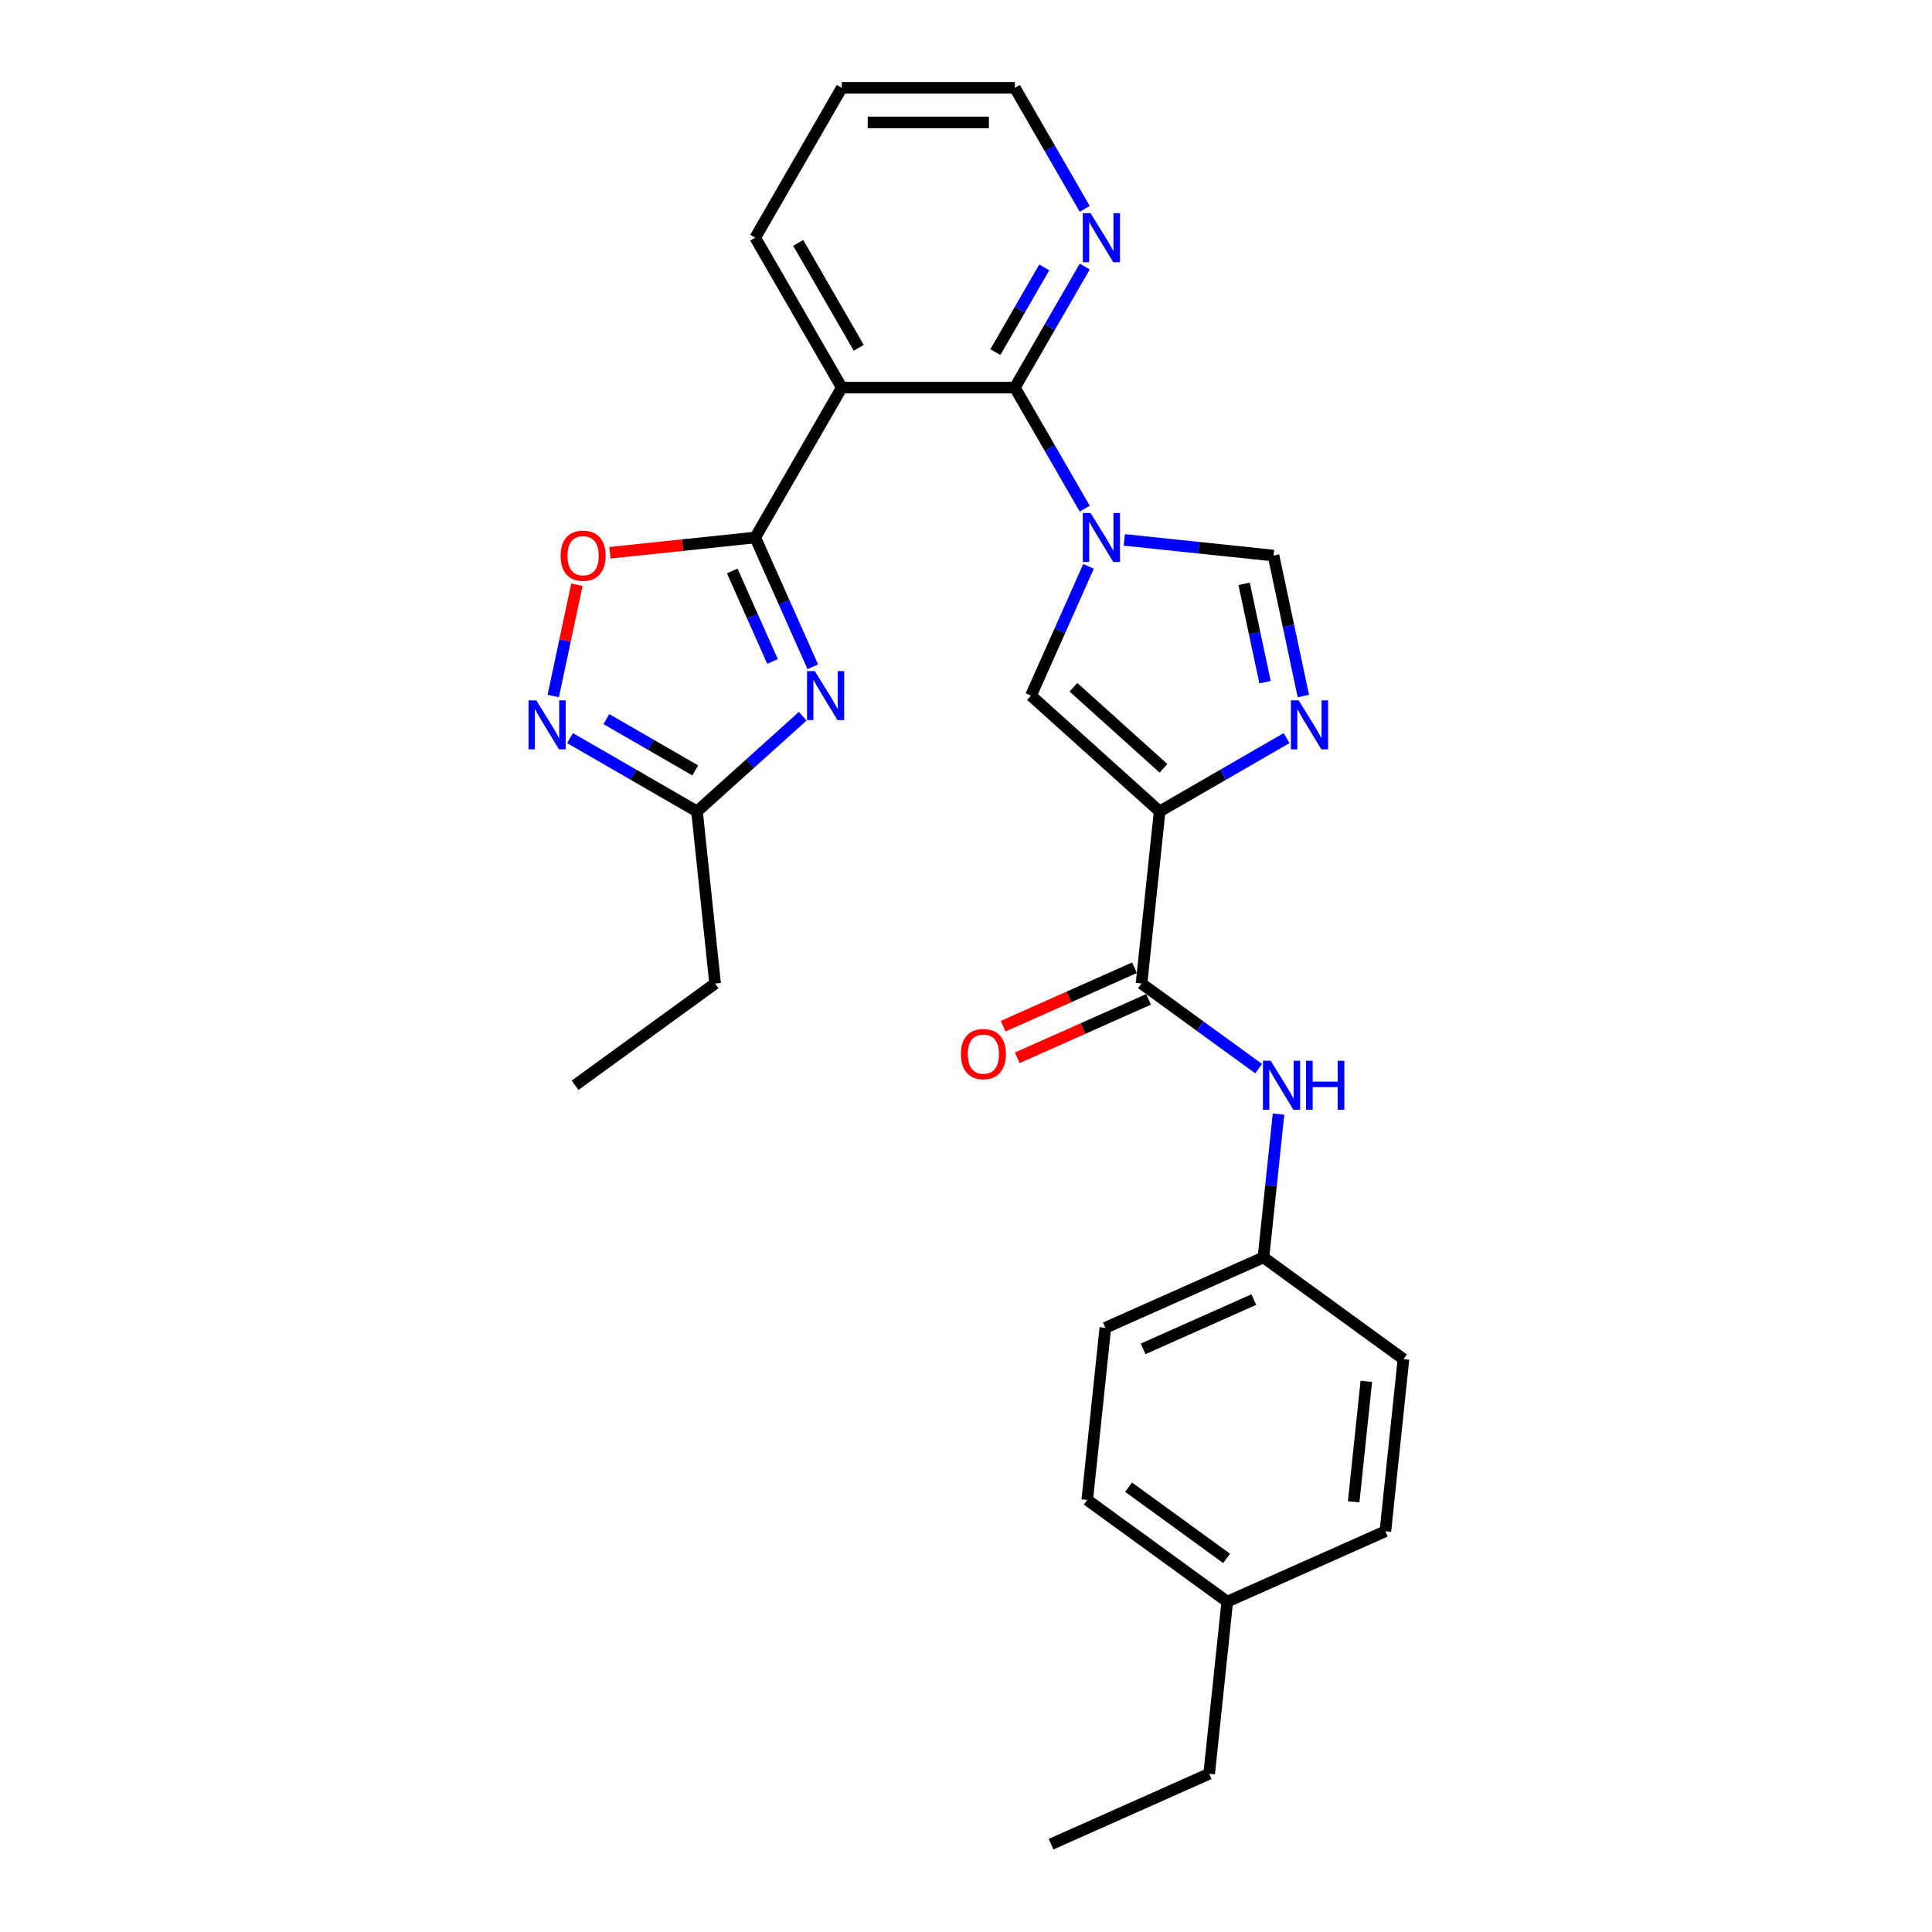 <?xml version='1.0' encoding='iso-8859-1'?>
<svg version='1.1' baseProfile='full'
              xmlns='http://www.w3.org/2000/svg'
                      xmlns:rdkit='http://www.rdkit.org/xml'
                      xmlns:xlink='http://www.w3.org/1999/xlink'
                  xml:space='preserve'
width='1000px' height='1000px' viewBox='0 0 1000 1000'>
<!-- END OF HEADER -->
<rect style='opacity:1.0;fill:#FFFFFF;stroke:none' width='1000' height='1000' x='0' y='0'> </rect>
<path class='bond-3' d='M 561.458,263.277 L 543.371,231.948' style='fill:none;fill-rule:evenodd;stroke:#0000FF;stroke-width:6px;stroke-linecap:butt;stroke-linejoin:miter;stroke-opacity:1' />
<path class='bond-3' d='M 543.371,231.948 L 525.283,200.619' style='fill:none;fill-rule:evenodd;stroke:#000000;stroke-width:6px;stroke-linecap:butt;stroke-linejoin:miter;stroke-opacity:1' />
<path class='bond-6' d='M 563.43,293.126 L 548.534,326.583' style='fill:none;fill-rule:evenodd;stroke:#0000FF;stroke-width:6px;stroke-linecap:butt;stroke-linejoin:miter;stroke-opacity:1' />
<path class='bond-6' d='M 548.534,326.583 L 533.638,360.041' style='fill:none;fill-rule:evenodd;stroke:#000000;stroke-width:6px;stroke-linecap:butt;stroke-linejoin:miter;stroke-opacity:1' />
<path class='bond-8' d='M 581.936,279.448 L 620.552,283.507' style='fill:none;fill-rule:evenodd;stroke:#0000FF;stroke-width:6px;stroke-linecap:butt;stroke-linejoin:miter;stroke-opacity:1' />
<path class='bond-8' d='M 620.552,283.507 L 659.169,287.565' style='fill:none;fill-rule:evenodd;stroke:#000000;stroke-width:6px;stroke-linecap:butt;stroke-linejoin:miter;stroke-opacity:1' />
<path class='bond-0' d='M 600.212,419.984 L 533.638,360.041' style='fill:none;fill-rule:evenodd;stroke:#000000;stroke-width:6px;stroke-linecap:butt;stroke-linejoin:miter;stroke-opacity:1' />
<path class='bond-0' d='M 602.214,397.678 L 555.613,355.717' style='fill:none;fill-rule:evenodd;stroke:#000000;stroke-width:6px;stroke-linecap:butt;stroke-linejoin:miter;stroke-opacity:1' />
<path class='bond-7' d='M 600.212,419.984 L 590.848,509.078' style='fill:none;fill-rule:evenodd;stroke:#000000;stroke-width:6px;stroke-linecap:butt;stroke-linejoin:miter;stroke-opacity:1' />
<path class='bond-28' d='M 600.212,419.984 L 633.073,401.012' style='fill:none;fill-rule:evenodd;stroke:#000000;stroke-width:6px;stroke-linecap:butt;stroke-linejoin:miter;stroke-opacity:1' />
<path class='bond-28' d='M 633.073,401.012 L 665.933,382.04' style='fill:none;fill-rule:evenodd;stroke:#0000FF;stroke-width:6px;stroke-linecap:butt;stroke-linejoin:miter;stroke-opacity:1' />
<path class='bond-1' d='M 390.906,278.201 L 435.699,200.619' style='fill:none;fill-rule:evenodd;stroke:#000000;stroke-width:6px;stroke-linecap:butt;stroke-linejoin:miter;stroke-opacity:1' />
<path class='bond-2' d='M 390.906,278.201 L 405.803,311.659' style='fill:none;fill-rule:evenodd;stroke:#000000;stroke-width:6px;stroke-linecap:butt;stroke-linejoin:miter;stroke-opacity:1' />
<path class='bond-2' d='M 405.803,311.659 L 420.699,345.116' style='fill:none;fill-rule:evenodd;stroke:#0000FF;stroke-width:6px;stroke-linecap:butt;stroke-linejoin:miter;stroke-opacity:1' />
<path class='bond-2' d='M 379.007,295.526 L 389.435,318.946' style='fill:none;fill-rule:evenodd;stroke:#000000;stroke-width:6px;stroke-linecap:butt;stroke-linejoin:miter;stroke-opacity:1' />
<path class='bond-2' d='M 389.435,318.946 L 399.862,342.366' style='fill:none;fill-rule:evenodd;stroke:#0000FF;stroke-width:6px;stroke-linecap:butt;stroke-linejoin:miter;stroke-opacity:1' />
<path class='bond-10' d='M 390.906,278.201 L 353.302,282.154' style='fill:none;fill-rule:evenodd;stroke:#000000;stroke-width:6px;stroke-linecap:butt;stroke-linejoin:miter;stroke-opacity:1' />
<path class='bond-10' d='M 353.302,282.154 L 315.698,286.106' style='fill:none;fill-rule:evenodd;stroke:#FF0000;stroke-width:6px;stroke-linecap:butt;stroke-linejoin:miter;stroke-opacity:1' />
<path class='bond-11' d='M 415.483,370.72 L 388.126,395.352' style='fill:none;fill-rule:evenodd;stroke:#0000FF;stroke-width:6px;stroke-linecap:butt;stroke-linejoin:miter;stroke-opacity:1' />
<path class='bond-11' d='M 388.126,395.352 L 360.77,419.984' style='fill:none;fill-rule:evenodd;stroke:#000000;stroke-width:6px;stroke-linecap:butt;stroke-linejoin:miter;stroke-opacity:1' />
<path class='bond-4' d='M 525.283,200.619 L 435.699,200.619' style='fill:none;fill-rule:evenodd;stroke:#000000;stroke-width:6px;stroke-linecap:butt;stroke-linejoin:miter;stroke-opacity:1' />
<path class='bond-13' d='M 525.283,200.619 L 543.371,169.29' style='fill:none;fill-rule:evenodd;stroke:#000000;stroke-width:6px;stroke-linecap:butt;stroke-linejoin:miter;stroke-opacity:1' />
<path class='bond-13' d='M 543.371,169.29 L 561.458,137.962' style='fill:none;fill-rule:evenodd;stroke:#0000FF;stroke-width:6px;stroke-linecap:butt;stroke-linejoin:miter;stroke-opacity:1' />
<path class='bond-13' d='M 515.193,182.262 L 527.854,160.332' style='fill:none;fill-rule:evenodd;stroke:#000000;stroke-width:6px;stroke-linecap:butt;stroke-linejoin:miter;stroke-opacity:1' />
<path class='bond-13' d='M 527.854,160.332 L 540.515,138.402' style='fill:none;fill-rule:evenodd;stroke:#0000FF;stroke-width:6px;stroke-linecap:butt;stroke-linejoin:miter;stroke-opacity:1' />
<path class='bond-16' d='M 435.699,200.619 L 390.906,123.037' style='fill:none;fill-rule:evenodd;stroke:#000000;stroke-width:6px;stroke-linecap:butt;stroke-linejoin:miter;stroke-opacity:1' />
<path class='bond-16' d='M 444.496,180.023 L 413.142,125.716' style='fill:none;fill-rule:evenodd;stroke:#000000;stroke-width:6px;stroke-linecap:butt;stroke-linejoin:miter;stroke-opacity:1' />
<path class='bond-5' d='M 674.622,360.267 L 666.895,323.916' style='fill:none;fill-rule:evenodd;stroke:#0000FF;stroke-width:6px;stroke-linecap:butt;stroke-linejoin:miter;stroke-opacity:1' />
<path class='bond-5' d='M 666.895,323.916 L 659.169,287.565' style='fill:none;fill-rule:evenodd;stroke:#000000;stroke-width:6px;stroke-linecap:butt;stroke-linejoin:miter;stroke-opacity:1' />
<path class='bond-5' d='M 654.778,353.087 L 649.37,327.642' style='fill:none;fill-rule:evenodd;stroke:#0000FF;stroke-width:6px;stroke-linecap:butt;stroke-linejoin:miter;stroke-opacity:1' />
<path class='bond-5' d='M 649.37,327.642 L 643.961,302.196' style='fill:none;fill-rule:evenodd;stroke:#000000;stroke-width:6px;stroke-linecap:butt;stroke-linejoin:miter;stroke-opacity:1' />
<path class='bond-12' d='M 590.848,509.078 L 621.155,531.097' style='fill:none;fill-rule:evenodd;stroke:#000000;stroke-width:6px;stroke-linecap:butt;stroke-linejoin:miter;stroke-opacity:1' />
<path class='bond-12' d='M 621.155,531.097 L 651.462,553.117' style='fill:none;fill-rule:evenodd;stroke:#0000FF;stroke-width:6px;stroke-linecap:butt;stroke-linejoin:miter;stroke-opacity:1' />
<path class='bond-14' d='M 587.204,500.894 L 553.227,516.021' style='fill:none;fill-rule:evenodd;stroke:#000000;stroke-width:6px;stroke-linecap:butt;stroke-linejoin:miter;stroke-opacity:1' />
<path class='bond-14' d='M 553.227,516.021 L 519.25,531.149' style='fill:none;fill-rule:evenodd;stroke:#FF0000;stroke-width:6px;stroke-linecap:butt;stroke-linejoin:miter;stroke-opacity:1' />
<path class='bond-14' d='M 594.491,517.262 L 560.515,532.389' style='fill:none;fill-rule:evenodd;stroke:#000000;stroke-width:6px;stroke-linecap:butt;stroke-linejoin:miter;stroke-opacity:1' />
<path class='bond-14' d='M 560.515,532.389 L 526.538,547.517' style='fill:none;fill-rule:evenodd;stroke:#FF0000;stroke-width:6px;stroke-linecap:butt;stroke-linejoin:miter;stroke-opacity:1' />
<path class='bond-9' d='M 286.36,360.267 L 292.483,331.457' style='fill:none;fill-rule:evenodd;stroke:#0000FF;stroke-width:6px;stroke-linecap:butt;stroke-linejoin:miter;stroke-opacity:1' />
<path class='bond-9' d='M 292.483,331.457 L 298.607,302.646' style='fill:none;fill-rule:evenodd;stroke:#FF0000;stroke-width:6px;stroke-linecap:butt;stroke-linejoin:miter;stroke-opacity:1' />
<path class='bond-30' d='M 295.048,382.04 L 327.909,401.012' style='fill:none;fill-rule:evenodd;stroke:#0000FF;stroke-width:6px;stroke-linecap:butt;stroke-linejoin:miter;stroke-opacity:1' />
<path class='bond-30' d='M 327.909,401.012 L 360.77,419.984' style='fill:none;fill-rule:evenodd;stroke:#000000;stroke-width:6px;stroke-linecap:butt;stroke-linejoin:miter;stroke-opacity:1' />
<path class='bond-30' d='M 313.865,372.215 L 336.867,385.496' style='fill:none;fill-rule:evenodd;stroke:#0000FF;stroke-width:6px;stroke-linecap:butt;stroke-linejoin:miter;stroke-opacity:1' />
<path class='bond-30' d='M 336.867,385.496 L 359.87,398.776' style='fill:none;fill-rule:evenodd;stroke:#000000;stroke-width:6px;stroke-linecap:butt;stroke-linejoin:miter;stroke-opacity:1' />
<path class='bond-22' d='M 360.77,419.984 L 370.134,509.078' style='fill:none;fill-rule:evenodd;stroke:#000000;stroke-width:6px;stroke-linecap:butt;stroke-linejoin:miter;stroke-opacity:1' />
<path class='bond-15' d='M 661.754,576.659 L 657.857,613.743' style='fill:none;fill-rule:evenodd;stroke:#0000FF;stroke-width:6px;stroke-linecap:butt;stroke-linejoin:miter;stroke-opacity:1' />
<path class='bond-15' d='M 657.857,613.743 L 653.959,650.828' style='fill:none;fill-rule:evenodd;stroke:#000000;stroke-width:6px;stroke-linecap:butt;stroke-linejoin:miter;stroke-opacity:1' />
<path class='bond-23' d='M 561.458,108.112 L 543.371,76.783' style='fill:none;fill-rule:evenodd;stroke:#0000FF;stroke-width:6px;stroke-linecap:butt;stroke-linejoin:miter;stroke-opacity:1' />
<path class='bond-23' d='M 543.371,76.783 L 525.283,45.455' style='fill:none;fill-rule:evenodd;stroke:#000000;stroke-width:6px;stroke-linecap:butt;stroke-linejoin:miter;stroke-opacity:1' />
<path class='bond-18' d='M 653.959,650.828 L 726.434,703.484' style='fill:none;fill-rule:evenodd;stroke:#000000;stroke-width:6px;stroke-linecap:butt;stroke-linejoin:miter;stroke-opacity:1' />
<path class='bond-19' d='M 653.959,650.828 L 572.12,687.265' style='fill:none;fill-rule:evenodd;stroke:#000000;stroke-width:6px;stroke-linecap:butt;stroke-linejoin:miter;stroke-opacity:1' />
<path class='bond-19' d='M 648.97,672.661 L 591.683,698.167' style='fill:none;fill-rule:evenodd;stroke:#000000;stroke-width:6px;stroke-linecap:butt;stroke-linejoin:miter;stroke-opacity:1' />
<path class='bond-29' d='M 390.906,123.037 L 435.699,45.455' style='fill:none;fill-rule:evenodd;stroke:#000000;stroke-width:6px;stroke-linecap:butt;stroke-linejoin:miter;stroke-opacity:1' />
<path class='bond-17' d='M 635.231,829.015 L 562.755,776.358' style='fill:none;fill-rule:evenodd;stroke:#000000;stroke-width:6px;stroke-linecap:butt;stroke-linejoin:miter;stroke-opacity:1' />
<path class='bond-17' d='M 634.891,806.621 L 584.158,769.762' style='fill:none;fill-rule:evenodd;stroke:#000000;stroke-width:6px;stroke-linecap:butt;stroke-linejoin:miter;stroke-opacity:1' />
<path class='bond-24' d='M 635.231,829.015 L 625.867,918.108' style='fill:none;fill-rule:evenodd;stroke:#000000;stroke-width:6px;stroke-linecap:butt;stroke-linejoin:miter;stroke-opacity:1' />
<path class='bond-31' d='M 635.231,829.015 L 717.07,792.577' style='fill:none;fill-rule:evenodd;stroke:#000000;stroke-width:6px;stroke-linecap:butt;stroke-linejoin:miter;stroke-opacity:1' />
<path class='bond-20' d='M 726.434,703.484 L 717.07,792.577' style='fill:none;fill-rule:evenodd;stroke:#000000;stroke-width:6px;stroke-linecap:butt;stroke-linejoin:miter;stroke-opacity:1' />
<path class='bond-20' d='M 707.211,714.975 L 700.656,777.341' style='fill:none;fill-rule:evenodd;stroke:#000000;stroke-width:6px;stroke-linecap:butt;stroke-linejoin:miter;stroke-opacity:1' />
<path class='bond-21' d='M 572.12,687.265 L 562.755,776.358' style='fill:none;fill-rule:evenodd;stroke:#000000;stroke-width:6px;stroke-linecap:butt;stroke-linejoin:miter;stroke-opacity:1' />
<path class='bond-26' d='M 370.134,509.078 L 297.658,561.734' style='fill:none;fill-rule:evenodd;stroke:#000000;stroke-width:6px;stroke-linecap:butt;stroke-linejoin:miter;stroke-opacity:1' />
<path class='bond-25' d='M 525.283,45.455 L 435.699,45.455' style='fill:none;fill-rule:evenodd;stroke:#000000;stroke-width:6px;stroke-linecap:butt;stroke-linejoin:miter;stroke-opacity:1' />
<path class='bond-25' d='M 511.845,63.371 L 449.136,63.371' style='fill:none;fill-rule:evenodd;stroke:#000000;stroke-width:6px;stroke-linecap:butt;stroke-linejoin:miter;stroke-opacity:1' />
<path class='bond-27' d='M 625.867,918.108 L 544.027,954.545' style='fill:none;fill-rule:evenodd;stroke:#000000;stroke-width:6px;stroke-linecap:butt;stroke-linejoin:miter;stroke-opacity:1' />
<path  class='atom-0' d='M 564.467 265.516
L 572.78 278.954
Q 573.605 280.28, 574.93 282.681
Q 576.256 285.081, 576.328 285.225
L 576.328 265.516
L 579.696 265.516
L 579.696 290.886
L 576.22 290.886
L 567.298 276.195
Q 566.259 274.475, 565.148 272.504
Q 564.073 270.533, 563.75 269.924
L 563.75 290.886
L 560.454 290.886
L 560.454 265.516
L 564.467 265.516
' fill='#0000FF'/>
<path  class='atom-3' d='M 421.736 347.356
L 430.049 360.793
Q 430.873 362.119, 432.199 364.52
Q 433.525 366.921, 433.597 367.064
L 433.597 347.356
L 436.965 347.356
L 436.965 372.726
L 433.489 372.726
L 424.567 358.034
Q 423.527 356.314, 422.416 354.343
Q 421.341 352.372, 421.019 351.763
L 421.019 372.726
L 417.722 372.726
L 417.722 347.356
L 421.736 347.356
' fill='#0000FF'/>
<path  class='atom-6' d='M 672.186 362.507
L 680.5 375.945
Q 681.324 377.27, 682.65 379.671
Q 683.975 382.072, 684.047 382.216
L 684.047 362.507
L 687.416 362.507
L 687.416 387.877
L 683.94 387.877
L 675.017 373.185
Q 673.978 371.465, 672.867 369.495
Q 671.792 367.524, 671.469 366.915
L 671.469 387.877
L 668.173 387.877
L 668.173 362.507
L 672.186 362.507
' fill='#0000FF'/>
<path  class='atom-10' d='M 277.579 362.507
L 285.893 375.945
Q 286.717 377.27, 288.043 379.671
Q 289.369 382.072, 289.44 382.216
L 289.44 362.507
L 292.809 362.507
L 292.809 387.877
L 289.333 387.877
L 280.41 373.185
Q 279.371 371.465, 278.26 369.495
Q 277.185 367.524, 276.863 366.915
L 276.863 387.877
L 273.566 387.877
L 273.566 362.507
L 277.579 362.507
' fill='#0000FF'/>
<path  class='atom-11' d='M 290.167 287.637
Q 290.167 281.545, 293.177 278.141
Q 296.187 274.737, 301.813 274.737
Q 307.439 274.737, 310.449 278.141
Q 313.459 281.545, 313.459 287.637
Q 313.459 293.801, 310.413 297.312
Q 307.367 300.788, 301.813 300.788
Q 296.223 300.788, 293.177 297.312
Q 290.167 293.836, 290.167 287.637
M 301.813 297.921
Q 305.683 297.921, 307.761 295.341
Q 309.875 292.726, 309.875 287.637
Q 309.875 282.656, 307.761 280.148
Q 305.683 277.604, 301.813 277.604
Q 297.943 277.604, 295.829 280.112
Q 293.75 282.62, 293.75 287.637
Q 293.75 292.761, 295.829 295.341
Q 297.943 297.921, 301.813 297.921
' fill='#FF0000'/>
<path  class='atom-13' d='M 657.715 549.049
L 666.028 562.487
Q 666.853 563.812, 668.178 566.213
Q 669.504 568.614, 669.576 568.758
L 669.576 549.049
L 672.944 549.049
L 672.944 574.419
L 669.468 574.419
L 660.546 559.727
Q 659.507 558.007, 658.396 556.037
Q 657.321 554.066, 656.998 553.457
L 656.998 574.419
L 653.702 574.419
L 653.702 549.049
L 657.715 549.049
' fill='#0000FF'/>
<path  class='atom-13' d='M 675.99 549.049
L 679.43 549.049
L 679.43 559.835
L 692.402 559.835
L 692.402 549.049
L 695.842 549.049
L 695.842 574.419
L 692.402 574.419
L 692.402 562.702
L 679.43 562.702
L 679.43 574.419
L 675.99 574.419
L 675.99 549.049
' fill='#0000FF'/>
<path  class='atom-14' d='M 564.467 110.352
L 572.78 123.789
Q 573.605 125.115, 574.93 127.516
Q 576.256 129.917, 576.328 130.06
L 576.328 110.352
L 579.696 110.352
L 579.696 135.722
L 576.22 135.722
L 567.298 121.03
Q 566.259 119.31, 565.148 117.339
Q 564.073 115.368, 563.75 114.759
L 563.75 135.722
L 560.454 135.722
L 560.454 110.352
L 564.467 110.352
' fill='#0000FF'/>
<path  class='atom-15' d='M 497.362 545.587
Q 497.362 539.495, 500.373 536.091
Q 503.383 532.687, 509.008 532.687
Q 514.634 532.687, 517.644 536.091
Q 520.654 539.495, 520.654 545.587
Q 520.654 551.75, 517.609 555.262
Q 514.563 558.738, 509.008 558.738
Q 503.418 558.738, 500.373 555.262
Q 497.362 551.786, 497.362 545.587
M 509.008 555.871
Q 512.878 555.871, 514.957 553.291
Q 517.071 550.675, 517.071 545.587
Q 517.071 540.606, 514.957 538.097
Q 512.878 535.553, 509.008 535.553
Q 505.138 535.553, 503.024 538.062
Q 500.946 540.57, 500.946 545.587
Q 500.946 550.711, 503.024 553.291
Q 505.138 555.871, 509.008 555.871
' fill='#FF0000'/>
</svg>
